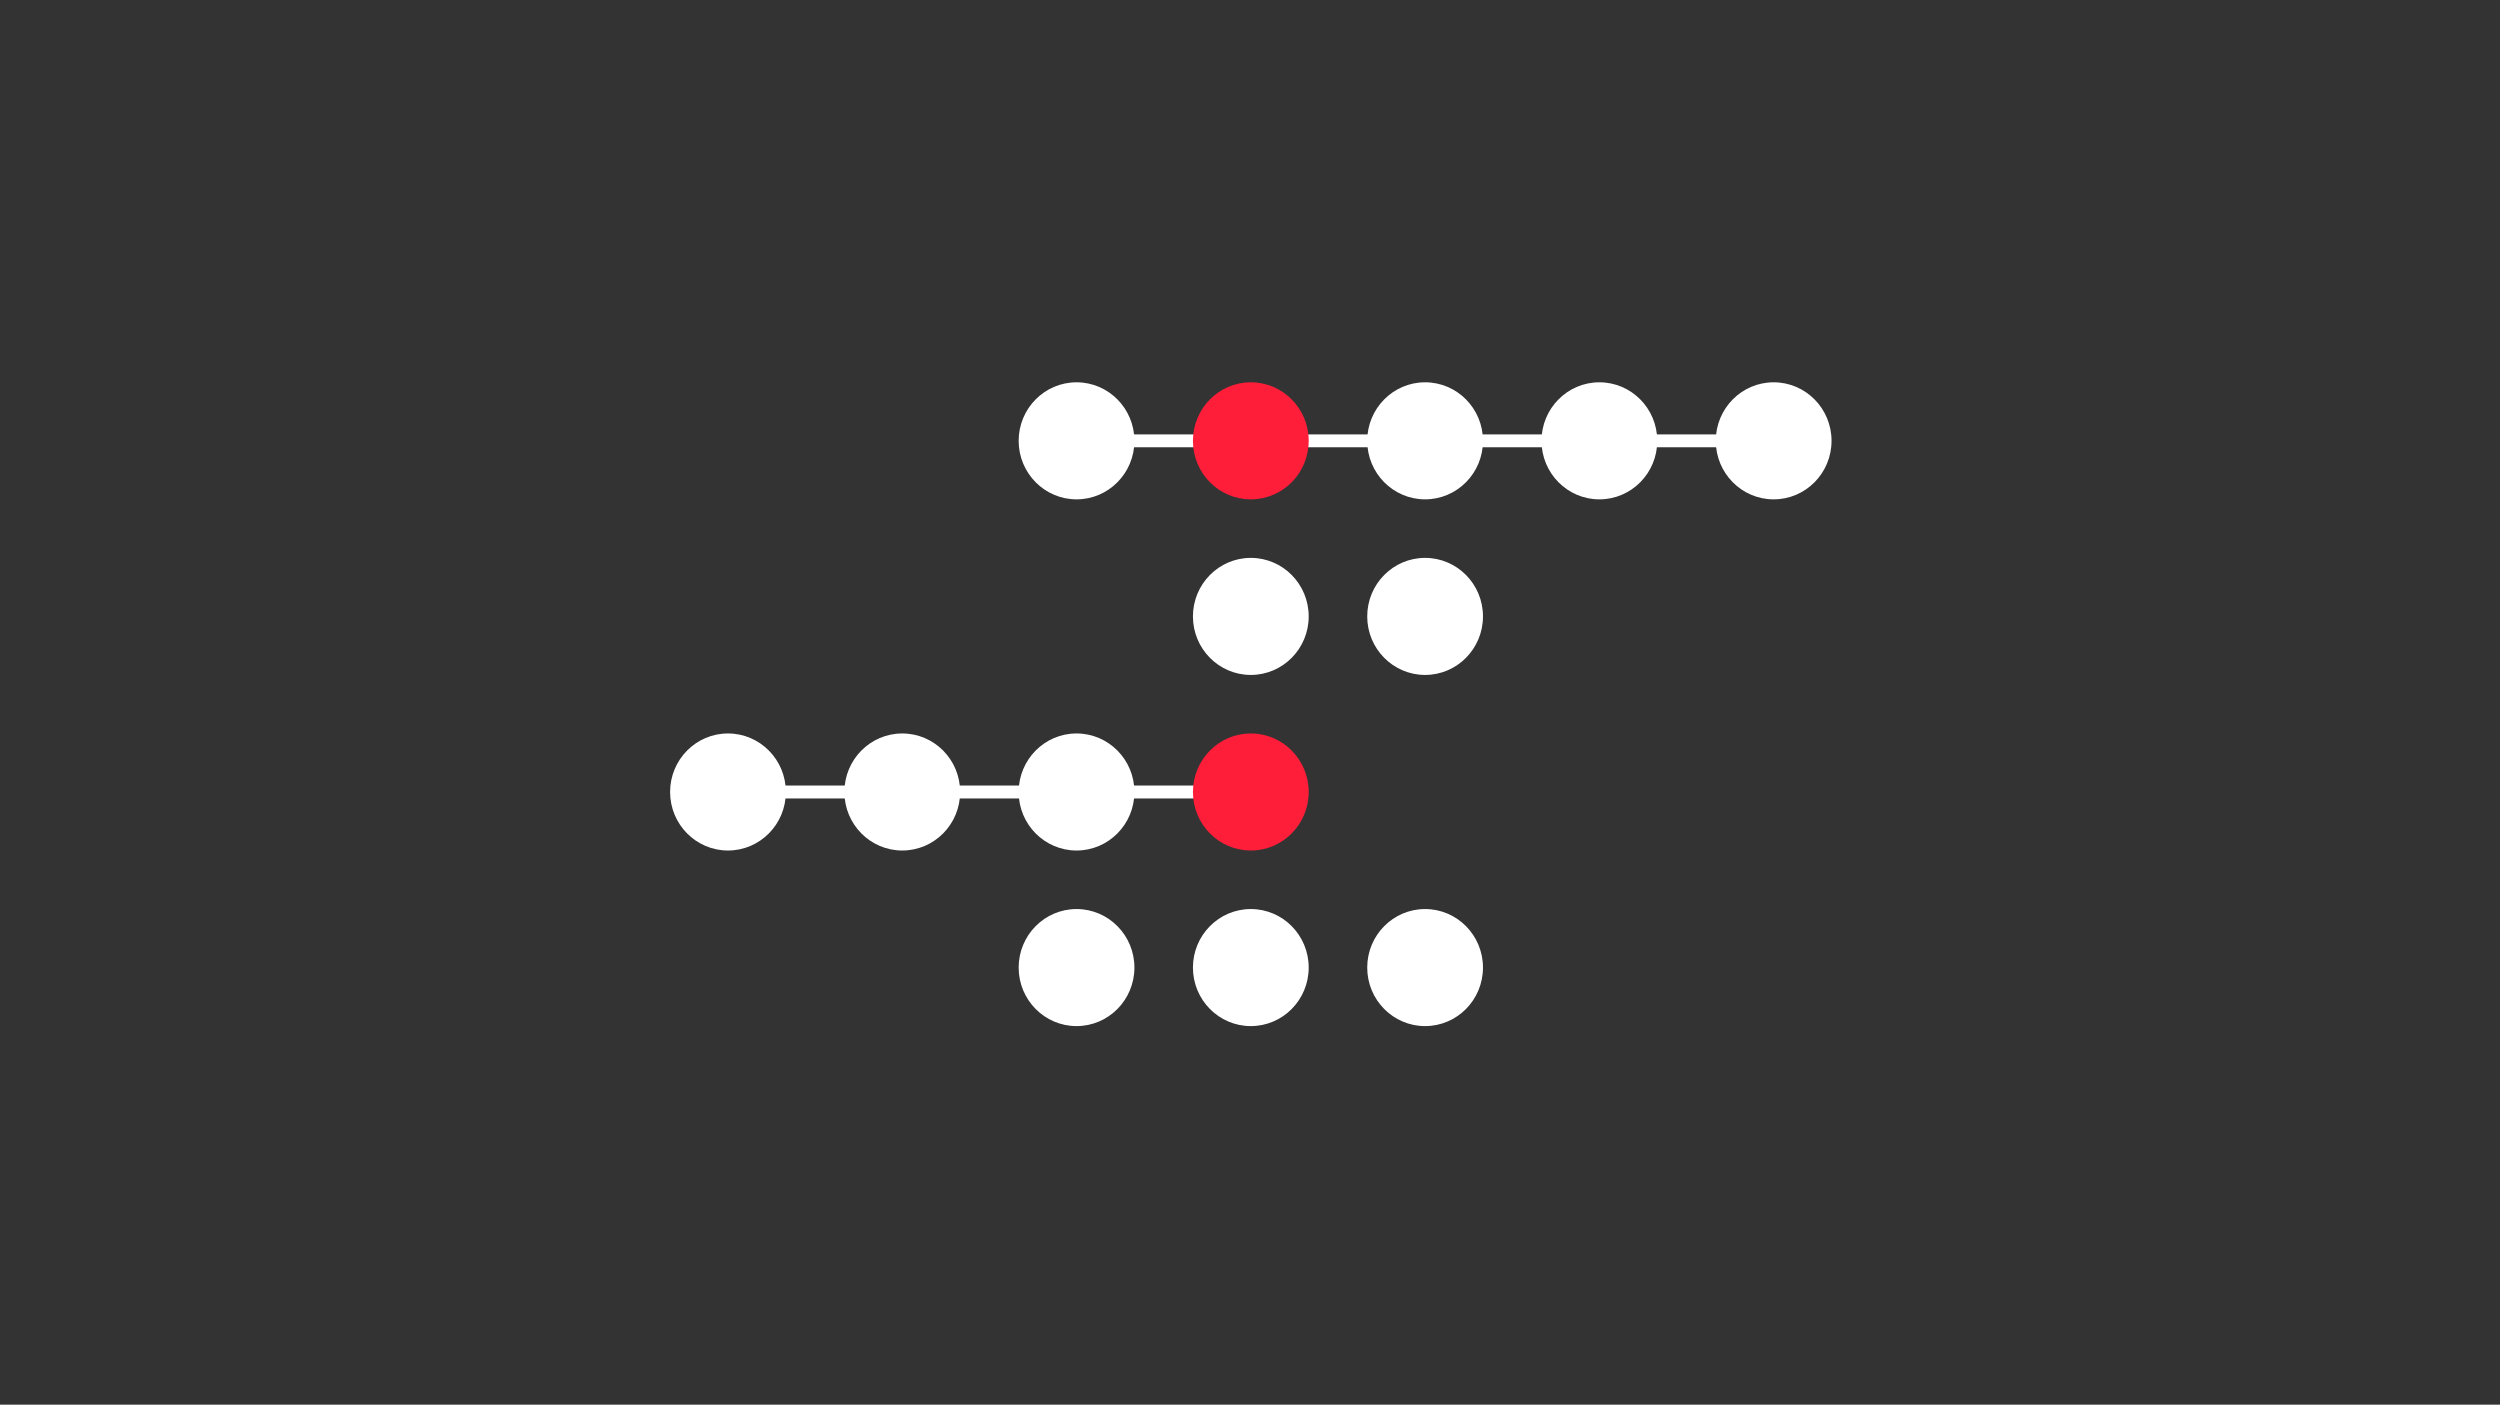 <svg width="582" height="327" viewBox="0 0 582 327" fill="none" xmlns="http://www.w3.org/2000/svg">
<rect x="0" y="0" width="582" height="327" fill="#333333" stroke="none"/>
<path fill-rule="evenodd" clip-rule="evenodd" d="M413.057 101.125C413.058 101.125 413.058 101.125 413.058 102.625C413.058 104.125 413.058 104.125 413.057 104.125L250.769 104.125V101.125L413.057 101.125Z" fill="white" class="white"/>
<path fill-rule="evenodd" clip-rule="evenodd" d="M291.341 182.875C291.342 182.875 291.342 182.875 291.342 184.375C291.342 185.875 291.342 185.875 291.341 185.875H169.625V182.875H291.341Z" fill="white" class="white"/>
<ellipse cx="250.618" cy="102.625" rx="13.625" ry="13.474" transform="rotate(-90 250.618 102.625)" fill="white" class="white"/>
<ellipse cx="291.19" cy="225.25" rx="13.625" ry="13.474" transform="rotate(-90 291.19 225.25)" fill="white" class="white"/>
<ellipse cx="372.335" cy="102.625" rx="13.625" ry="13.474" transform="rotate(-90 372.335 102.625)" fill="white" class="white"/>
<ellipse cx="250.618" cy="184.375" rx="13.625" ry="13.474" transform="rotate(-90 250.618 184.375)" fill="white" class="white"/>
<ellipse cx="331.763" cy="143.5" rx="13.625" ry="13.474" transform="rotate(-90 331.763 143.5)" fill="white" class="white"/>
<ellipse cx="250.618" cy="225.25" rx="13.625" ry="13.474" transform="rotate(-90 250.618 225.25)" fill="white" class="white"/>
<ellipse cx="331.763" cy="102.625" rx="13.625" ry="13.474" transform="rotate(-90 331.763 102.625)" fill="white" class="white"/>
<ellipse cx="210.046" cy="184.375" rx="13.625" ry="13.474" transform="rotate(-90 210.046 184.375)" fill="white" class="white"/>
<ellipse cx="291.19" cy="143.5" rx="13.625" ry="13.474" transform="rotate(-90 291.19 143.5)" fill="white" class="white"/>
<ellipse cx="291.19" cy="102.625" rx="13.625" ry="13.474" transform="rotate(-90 291.19 102.625)" fill="#FF1E39" class="red color"/>
<ellipse cx="169.474" cy="184.375" rx="13.625" ry="13.474" transform="rotate(-90 169.474 184.375)" fill="white" class="white"/>
<ellipse cx="331.763" cy="225.25" rx="13.625" ry="13.474" transform="rotate(-90 331.763 225.25)" fill="white" class="white"/>
<ellipse cx="412.907" cy="102.625" rx="13.625" ry="13.474" transform="rotate(-90 412.907 102.625)" fill="white" class="white"/>
<ellipse cx="291.19" cy="184.375" rx="13.625" ry="13.474" transform="rotate(-90 291.19 184.375)" fill="#FF1E39" class="red color"/>
</svg>
